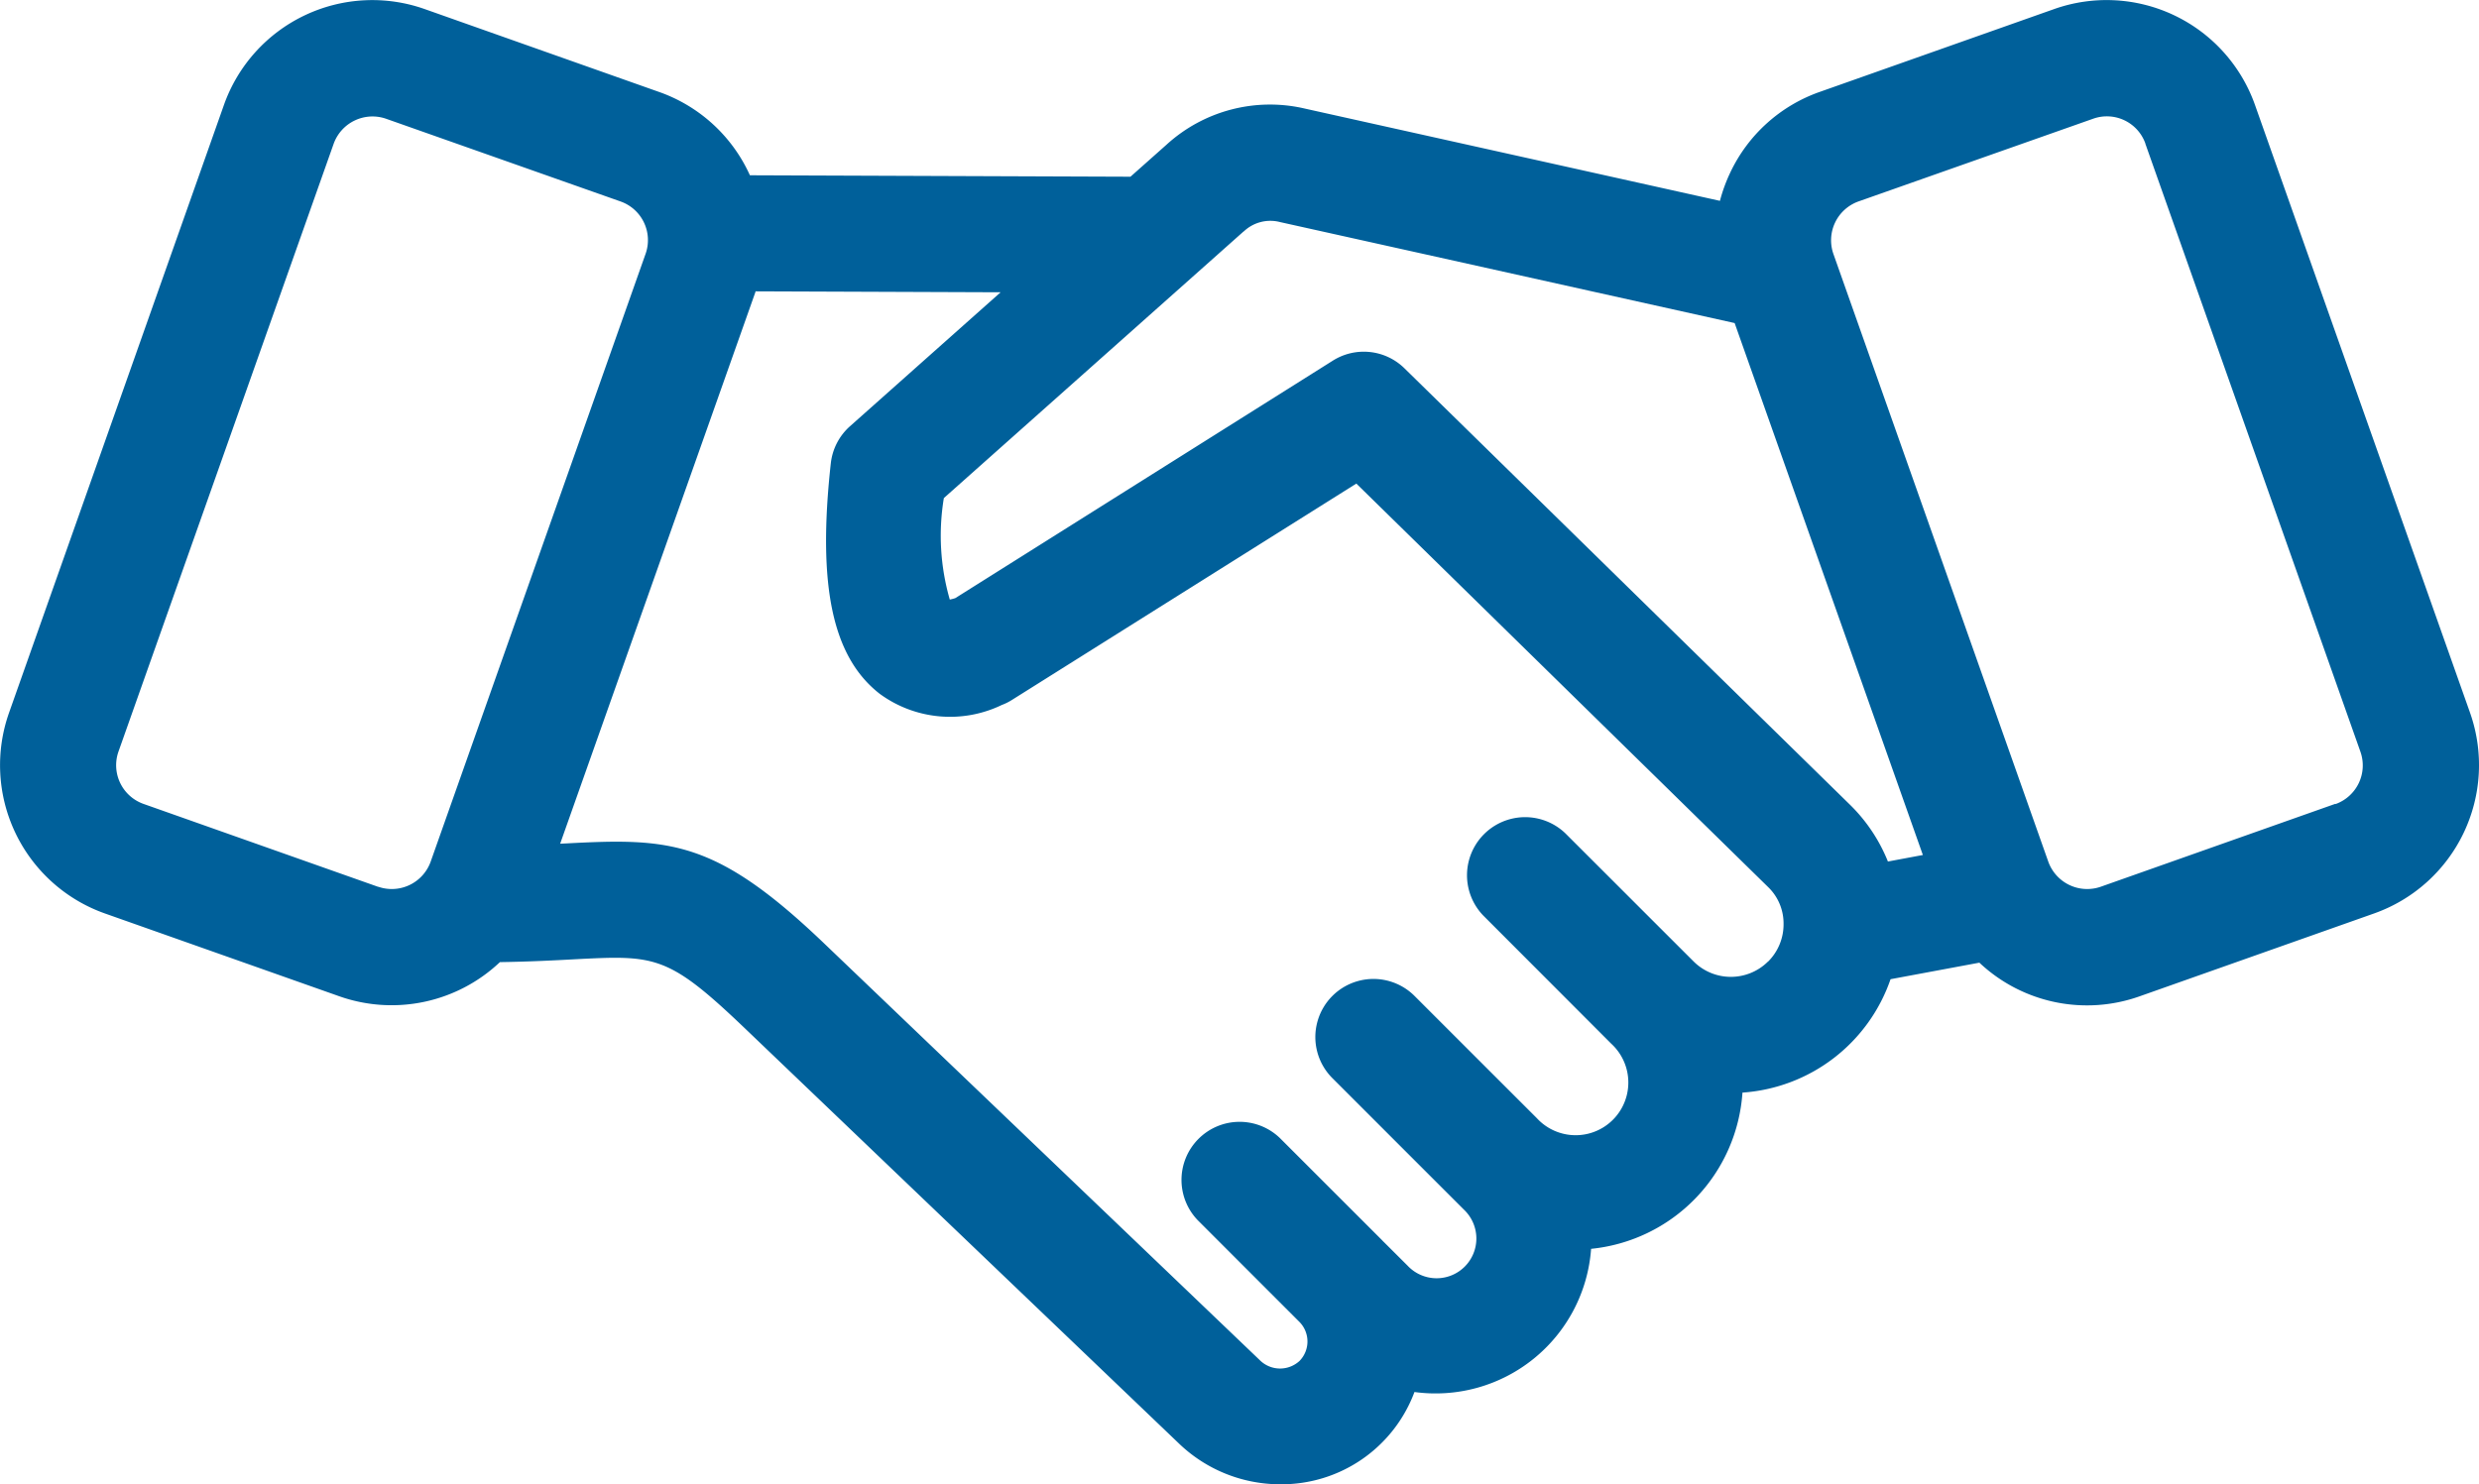 <svg id="Grupo_132" data-name="Grupo 132" xmlns="http://www.w3.org/2000/svg" xmlns:xlink="http://www.w3.org/1999/xlink" width="58.439" height="35" viewBox="0 0 58.439 35">
  <defs>
    <clipPath id="clip-path">
      <rect id="Rectángulo_138" data-name="Rectángulo 138" width="58.439" height="35" fill="#00609a"/>
    </clipPath>
  </defs>
  <g id="Grupo_132-2" data-name="Grupo 132" clip-path="url(#clip-path)">
    <path id="Trazado_203" data-name="Trazado 203" d="M55.054,18.954,49.521,20.91a.974.974,0,0,1-1.234-.588L43.219,5.985a.973.973,0,0,1,.589-1.234L49.342,2.8a.963.963,0,0,1,1.232.583l0,.006,5.07,14.338a.968.968,0,0,1-.589,1.234ZM41.679,22.673a1.243,1.243,0,0,1-1.753,0L36.9,19.649a1.37,1.37,0,0,0-1.937,1.937l3.02,3.025a1.242,1.242,0,0,1-1.679,1.831q-.039-.036-.074-.074l-2.883-2.882a1.37,1.37,0,0,0-1.939,1.936l3.1,3.1a.937.937,0,1,1-1.324,1.325l-.562-.56-.018-.017c-.01-.011-.021-.023-.032-.034l-2.36-2.36a1.37,1.37,0,1,0-1.937,1.937l2.36,2.361a.657.657,0,0,1,0,.917.677.677,0,0,1-.94-.021L19.429,22.247c-2.553-2.443-3.636-2.488-6.059-2.36l-.165.008,4.6-13a.109.109,0,0,1,.008-.025l5.775.022-3.552,3.16a1.372,1.372,0,0,0-.451.874c-.319,2.893.039,4.571,1.158,5.438a2.806,2.806,0,0,0,2.872.26,1.311,1.311,0,0,0,.243-.121l8.116-5.1,9.717,9.524a1.191,1.191,0,0,1,.354.854,1.238,1.238,0,0,1-.364.893M8.917,20.91a.974.974,0,0,0,1.234-.588L15.219,5.985a.967.967,0,0,0-.589-1.234L9.1,2.8a.973.973,0,0,0-1.234.589L2.793,17.722a.968.968,0,0,0,.589,1.234l5.533,1.956Zm20.4-15.453-7.067,6.288a5.439,5.439,0,0,0,.14,2.393,1.125,1.125,0,0,0,.13-.034l8.9-5.6a1.368,1.368,0,0,1,1.688.181L43.605,18.97a3.915,3.915,0,0,1,.9,1.345l.824-.154L40.892,7.618,30.173,5.236a.908.908,0,0,0-.852.221M53.157,2.471A3.71,3.71,0,0,0,48.429.212L42.895,2.168a3.682,3.682,0,0,0-2.106,1.9,3.809,3.809,0,0,0-.244.668L30.767,2.562a3.618,3.618,0,0,0-3.267.849l-.851.756-8.971-.034a3.693,3.693,0,0,0-2.136-1.963L10.009.213A3.71,3.71,0,0,0,5.28,2.472L.212,16.81a3.71,3.71,0,0,0,2.256,4.728L8,23.493a3.712,3.712,0,0,0,3.785-.806c.679-.01,1.25-.039,1.726-.065,1.926-.1,2.221-.118,4.021,1.6L27.8,34.046A3.444,3.444,0,0,0,30.187,35a3.344,3.344,0,0,0,3.157-2.176,3.676,3.676,0,0,0,4.164-3.376,3.972,3.972,0,0,0,3.568-3.684,3.979,3.979,0,0,0,3.491-2.674l2.094-.39a3.7,3.7,0,0,0,3.773.795l5.536-1.957a3.711,3.711,0,0,0,2.259-4.728Z" transform="translate(0 0)" fill="#00609a" fill-rule="evenodd"/>
  </g>
</svg>

